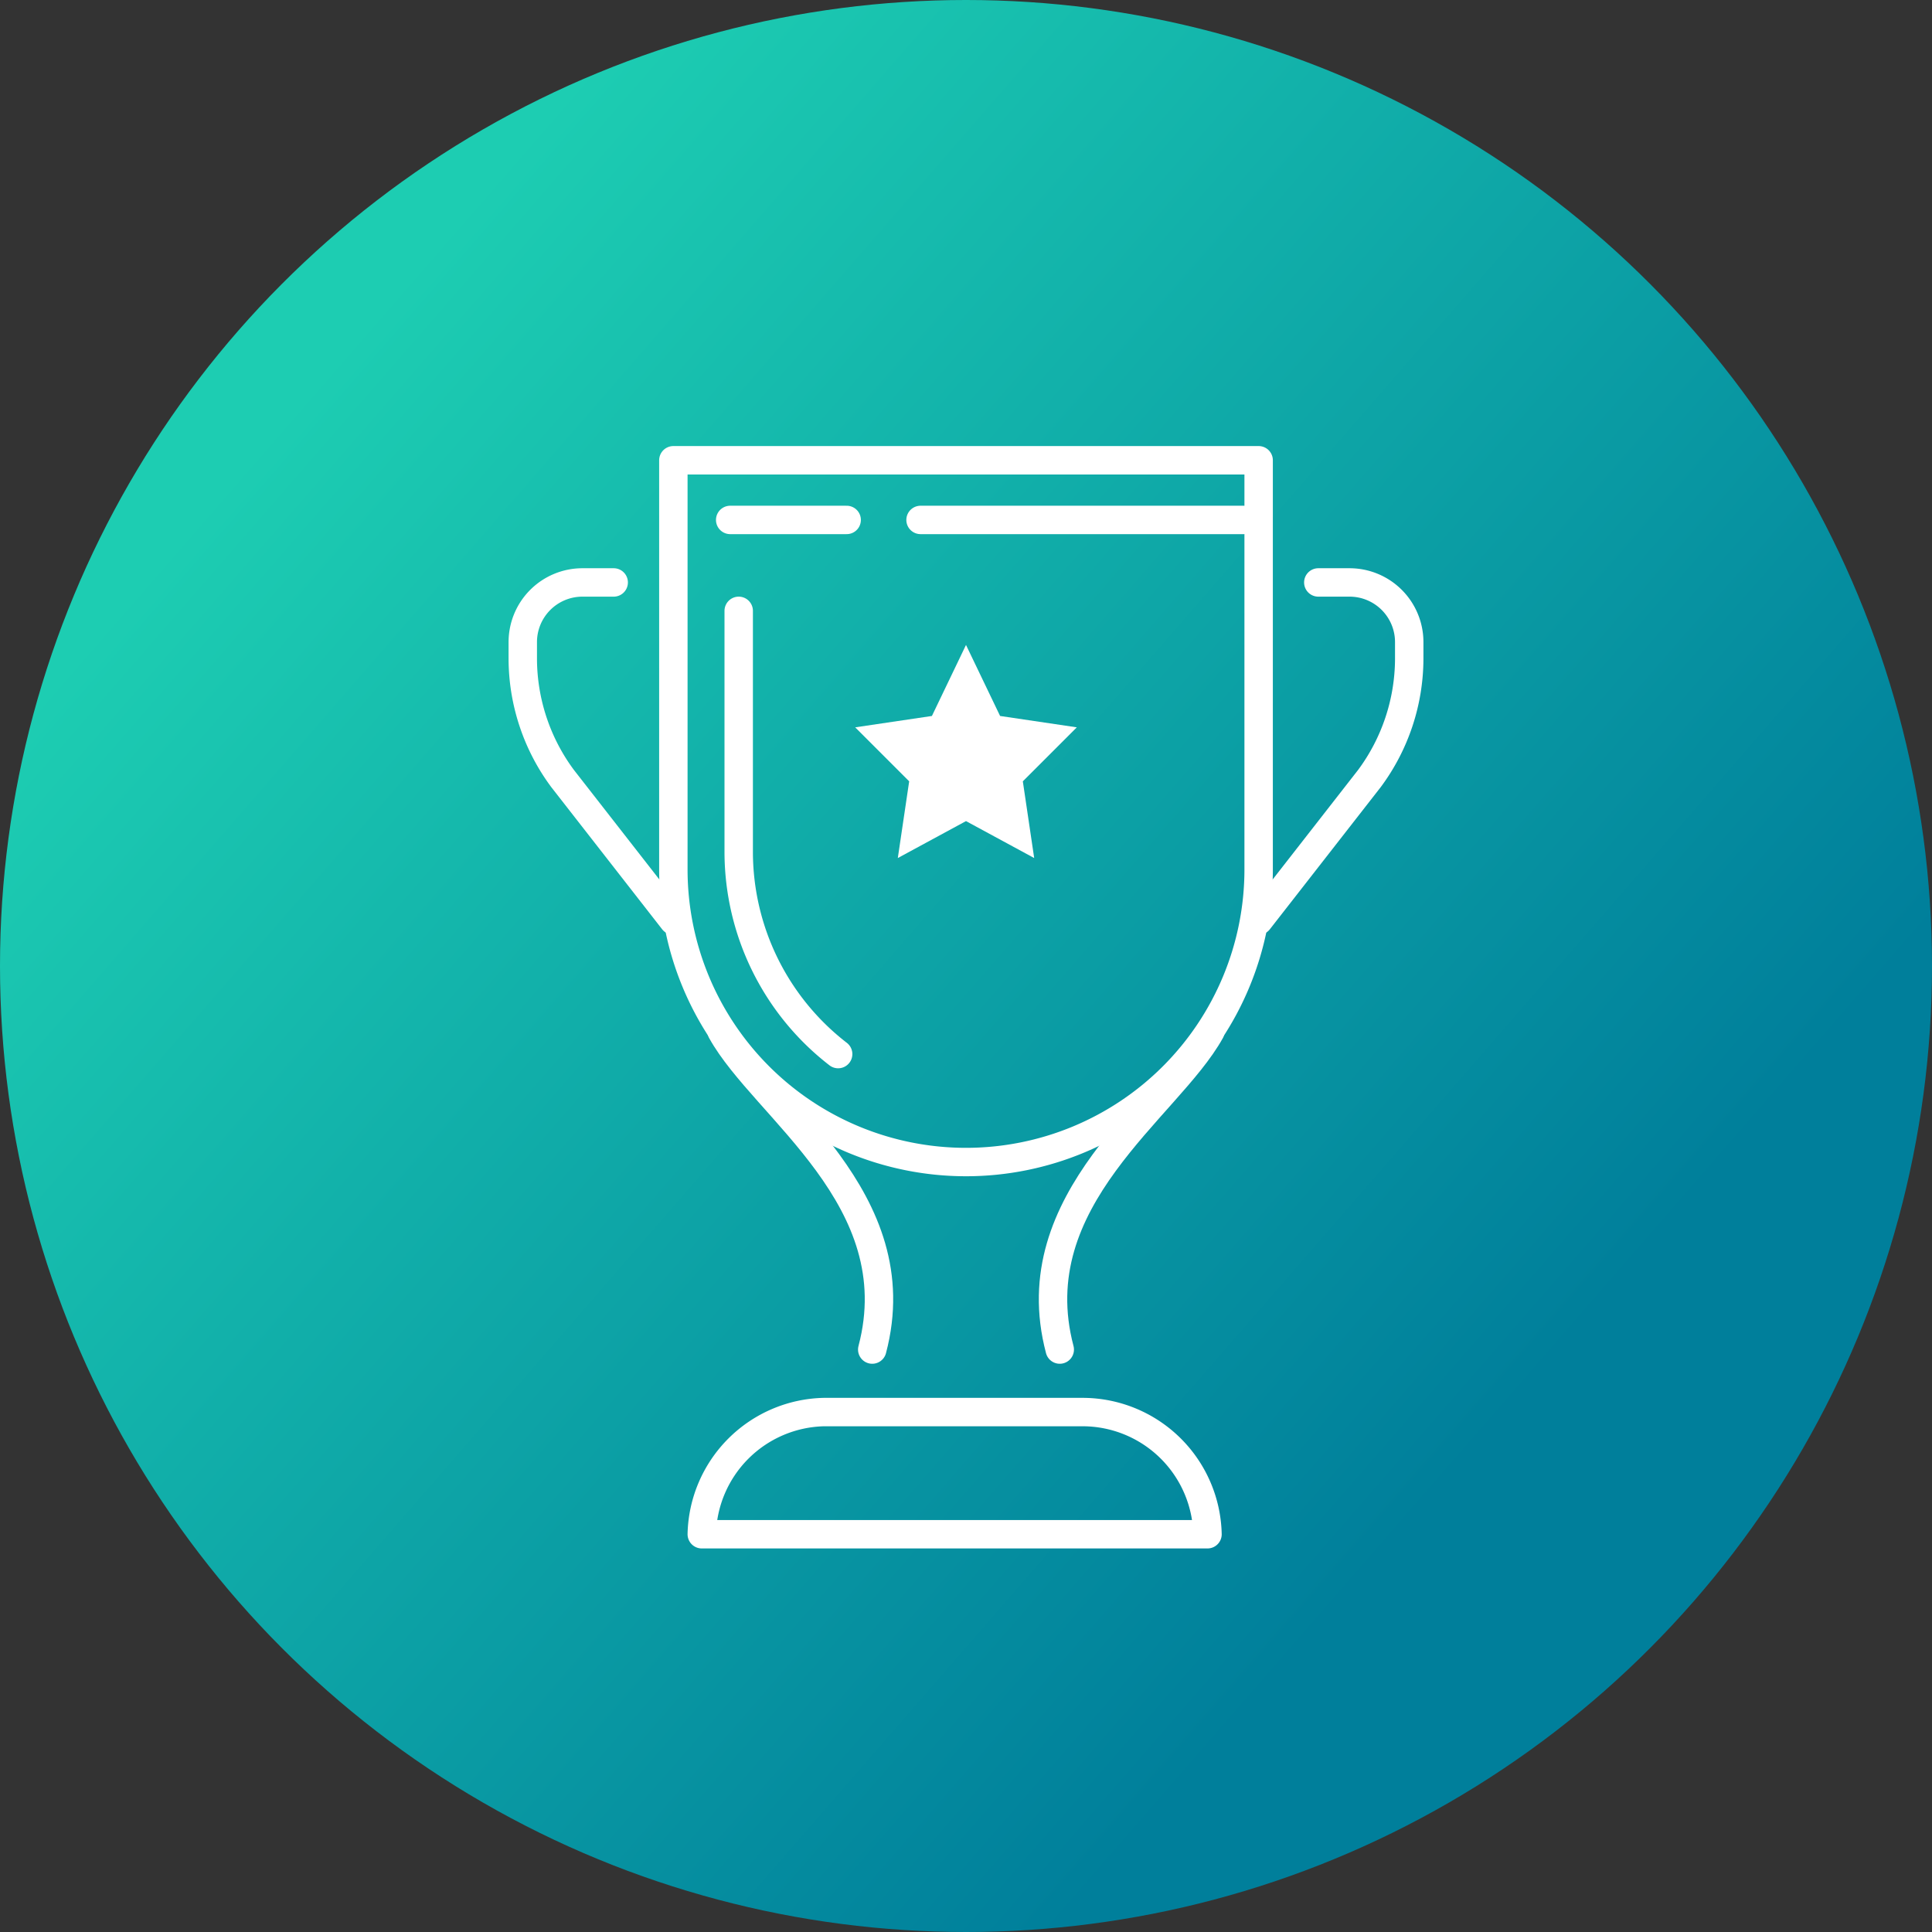 <svg xmlns="http://www.w3.org/2000/svg" xmlns:xlink="http://www.w3.org/1999/xlink" width="68" height="68" viewBox="0 0 68 68"><rect x="0" y="0" width="68" height="68" fill="#333333" stroke="none"/><defs><style>.cls-1{fill:url(#linear-gradient);}.cls-2{fill:none;stroke:#fff;stroke-linecap:round;stroke-linejoin:round;}.cls-3{fill:#fff;}</style><linearGradient id="linear-gradient" x1="8.17" y1="11.53" x2="59.3" y2="56" gradientUnits="userSpaceOnUse"><stop offset="0.05" stop-color="#1dcdb2"/><stop offset="0.34" stop-color="#12b1aa"/><stop offset="0.87" stop-color="#007f9b"/></linearGradient></defs><g id="Layer_2" data-name="Layer 2"><g id="Layer_1-2" data-name="Layer 1"><circle class="cls-1" cx="34" cy="34" r="34"/><path class="cls-2" d="M23.7,16.2H44.3a0,0,0,0,1,0,0V30.6A10.3,10.3,0,0,1,34,40.9h0A10.3,10.3,0,0,1,23.7,30.6V16.2A0,0,0,0,1,23.7,16.2Z"/><path class="cls-2" d="M26,21.5V30a9,9,0,0,0,3.5,7.1"/><path class="cls-2" d="M29,49.7h9.1A4.4,4.4,0,0,1,42.5,54v0a0,0,0,0,1,0,0H24.7a0,0,0,0,1,0,0v0A4.4,4.4,0,0,1,29,49.7Z"/><path class="cls-2" d="M42.6,36.3c-1.5,2.7-6.7,5.9-5.3,11.2"/><path class="cls-2" d="M25.4,36.3c1.5,2.7,6.7,5.9,5.3,11.2"/><path class="cls-2" d="M21.6,20.5H20.5a2.1,2.1,0,0,0-2.1,2.1v.6a7.1,7.1,0,0,0,1.4,4.2l3.9,5"/><path class="cls-2" d="M46.4,20.5h1.1a2.1,2.1,0,0,1,2.1,2.1v.6a7.1,7.1,0,0,1-1.4,4.2l-3.9,5"/><line class="cls-2" x1="25.7" y1="18.3" x2="29.8" y2="18.3"/><line class="cls-2" x1="32.4" y1="18.3" x2="43.8" y2="18.3"/><polygon class="cls-3" points="36 27.5 36.4 30.2 34 28.9 31.6 30.2 32 27.5 30.1 25.6 32.8 25.2 34 22.7 35.2 25.2 37.9 25.6 36 27.5"/></g></g></svg>